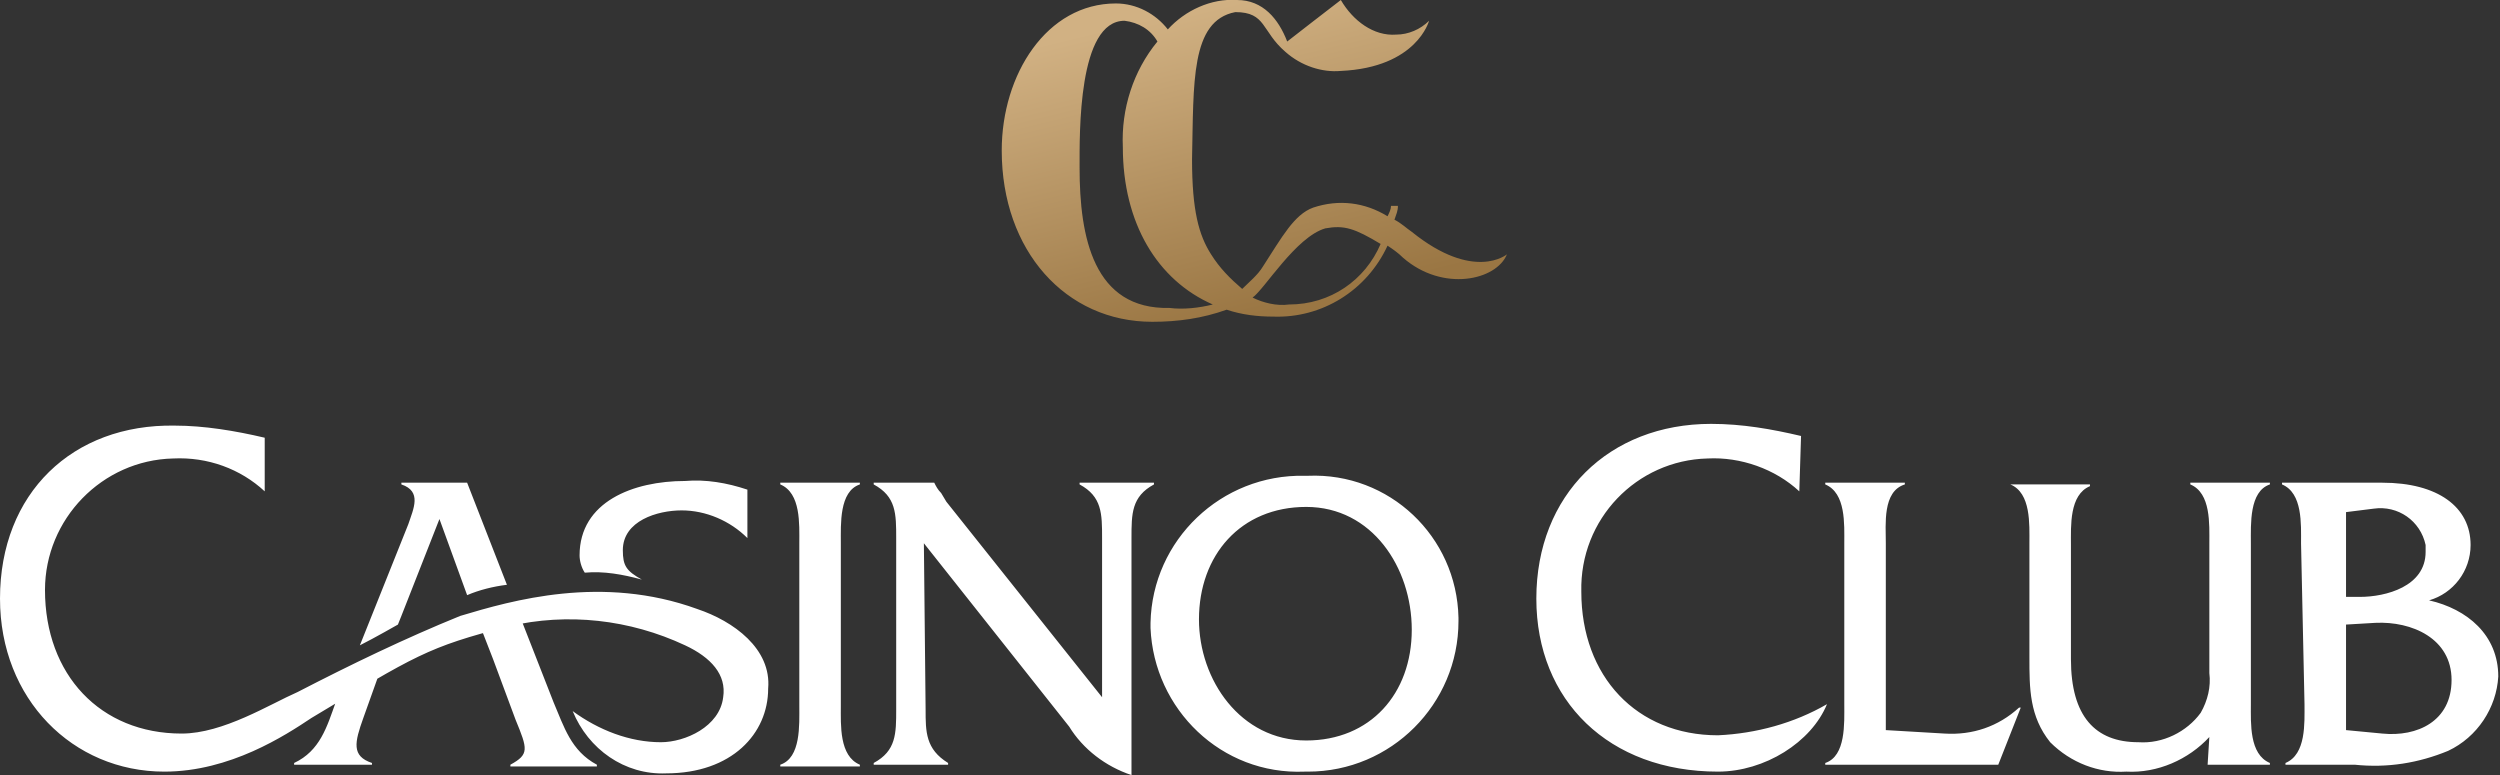 <svg xmlns="http://www.w3.org/2000/svg" viewBox="0 0 144.5 44.8"><rect x="0" y="0" width="144.5" height="44.8" fill="#333333" stroke="none"/><path d="M104 28.4c-1.4-1.3-3.4-2-5.3-1.9-4.1.1-7.4 3.5-7.3 7.7 0 4.9 3.2 8.3 7.9 8.3 2.2-.1 4.4-.7 6.3-1.8-.9 2.2-3.6 3.9-6.3 3.9-6.3 0-10.5-4.1-10.5-10 0-6 4.2-10.1 10.1-10.1 1.8 0 3.5.3 5.2.7l-.1 3.2zm-76.2 7.9l.7 1.8 1.3 3.5c.7 1.7.8 2-.3 2.6v.1h5v-.1c-1.5-.8-1.9-2.2-2.5-3.6L30.2 36m-10.4 3.6l-.4 1c-.5 1.4-.9 2.8-2.4 3.5v.1h4.5v-.1c-1.2-.4-1-1.2-.5-2.6l1-2.8m-1.2-1.4c.8-.4 2.2-1.2 2.2-1.2l.2-.5 2.2-5.6 1.6 4.4c.7-.3 1.5-.5 2.3-.6L27 27.9h-3.8v.1c1.2.4.7 1.4.4 2.3l-2.8 7m25.4 3.5c0 1.1.1 3-1.1 3.4v.1h4.6v-.1c-1.2-.5-1.1-2.3-1.1-3.4v-9.4c0-1.1-.1-3 1.1-3.4v-.1h-4.6v.1c1.2.5 1.1 2.3 1.1 3.4v9.4zm7.2-9.4L61.8 42c.8 1.3 2.1 2.3 3.6 2.8V31.1c0-1.4 0-2.4 1.3-3.1v-.1h-4.3v.1c1.3.7 1.3 1.7 1.3 3.1v9.2l-9-11.3-.3-.5c-.2-.2-.3-.4-.4-.6h-3.5v.1c1.3.7 1.3 1.7 1.3 3.1V41c0 1.4 0 2.4-1.3 3.1v.1h4.3v-.1c-1.3-.8-1.3-1.8-1.3-3.1l-.1-9.6zm15.9 4.4c0-3.7 2.4-6.5 6.2-6.5 3.8 0 6.1 3.5 6.1 7.1 0 3.7-2.4 6.4-6.1 6.4-3.8 0-6.2-3.5-6.2-7m15 .1v-.2c-.1-4.7-4-8.4-8.7-8.2h-.2c-4.8-.1-8.8 3.7-8.9 8.5v.3c.2 4.7 4.1 8.5 8.9 8.3h.2c4.8 0 8.7-3.9 8.7-8.7m24.7 6.3V31.4c0-1.1-.2-3 1.1-3.4v-.1h-4.6v.1c1.2.5 1.1 2.3 1.1 3.4v9.3c0 1.1.1 3-1.1 3.4v.1h10l1.3-3.3h-.1c-1.2 1.1-2.7 1.6-4.3 1.5l-3.4-.2zm18.6 2h3.6v-.1c-1.2-.5-1.1-2.3-1.1-3.4v-9.3c0-1.1-.1-3 1.1-3.4v-.1h-4.6v.1c1.2.5 1.1 2.3 1.1 3.4v7.5c.1.8-.1 1.6-.5 2.3-.8 1.1-2.2 1.8-3.6 1.7-2.5 0-3.9-1.5-3.9-4.8v-6.6c0-1.1-.1-2.9 1.1-3.4V28h-4.6c1.2.5 1.1 2.3 1.1 3.4V38c0 1.8 0 3.4 1.2 4.9 1.2 1.2 2.8 1.8 4.4 1.7 1.8.1 3.6-.7 4.8-2l-.1 1.6zm8-2v-6.1l1.7-.1c2.1-.1 4.4.9 4.4 3.3s-2 3.3-4 3.1l-2.1-.2zm0-7.7v-4.9l1.6-.2c1.4-.2 2.7.7 3 2.1v.4c0 2-2.3 2.6-3.8 2.6h-.8zm-2.4 6.2c0 1.1.1 2.9-1.1 3.4v.1h4c1.9.2 3.7-.1 5.4-.8 1.7-.8 2.8-2.5 2.9-4.3 0-2.4-1.8-3.9-4-4.4 1.4-.4 2.4-1.7 2.4-3.2 0-2.2-1.9-3.6-5.1-3.6h-5.8v.1c1.2.5 1.1 2.3 1.1 3.4l.2 9.3zm-92.9-5.5c-5.5-2-10.7-.5-13.7.4-3.2 1.3-6.3 2.8-9.4 4.4-1.6.7-4.3 2.4-6.7 2.4-4.7 0-7.9-3.4-7.9-8.3 0-4.1 3.3-7.5 7.4-7.6 2-.1 3.9.6 5.3 1.9v-3.1c-1.7-.4-3.5-.7-5.2-.7C4.2 24.5 0 28.5 0 34.6c0 5.8 4.2 10 9.5 10 3.8 0 7-2.1 8.5-3.1 6-3.6 6.7-4.1 11.4-5.3 3.4-.8 7-.4 10.2 1.1 1.5.7 2.4 1.7 2.2 3-.2 1.7-2.2 2.6-3.6 2.6-1.8 0-3.6-.7-5.1-1.8.9 2.2 3 3.7 5.4 3.6 3.8 0 5.9-2.3 5.9-4.9.2-2.3-2-3.9-4.1-4.6m-6.5-2.1c1.1-.1 2.2.1 3.3.4-.9-.5-1.1-.8-1.1-1.7 0-1.7 2-2.3 3.4-2.3s2.8.6 3.8 1.6v-2.8c-1.2-.4-2.4-.6-3.6-.5-3 0-6.1 1.2-6.1 4.3 0 .3.1.7.3 1" fill="#fff"/><linearGradient id="a" gradientUnits="userSpaceOnUse" x1="69.451" y1="45.247" x2="73.722" y2="27.647" gradientTransform="matrix(1 0 0 -1 0 45.558)"><stop offset="0" stop-color="#d1b183"/><stop offset="1" stop-color="#9a7643"/></linearGradient><path d="M72.4 17.2c.7-.5 2.5-3.5 4.2-4 1.1-.2 1.7 0 3.2.9-.9 2.1-2.9 3.5-5.3 3.5-.7.1-1.5-.1-2.1-.4m-10-7.5c0-2-.1-8.5 2.6-8.5.8.1 1.5.5 1.9 1.2-1.4 1.7-2.1 3.9-2 6.1 0 4.4 2 7.7 5.2 9.1-.8.2-1.7.3-2.5.2-4.4.1-5.2-4.1-5.2-8.1M77.5 0c-.4.3-3.1 2.4-3.1 2.4C73.9 1.1 73 0 71.5 0c-1.5-.1-3 .6-4 1.7-.7-.9-1.8-1.5-3-1.5-4 0-6.6 4.1-6.6 8.5 0 5.8 3.7 9.9 8.7 9.9 1.5 0 2.9-.2 4.3-.7.9.3 1.8.4 2.7.4 2.8.1 5.4-1.5 6.6-4.1.3.2.6.4.9.7 2.3 2 5.4 1.3 6-.2 0 0-1.9 1.6-5.5-1.3-.3-.2-.6-.5-1-.7.1-.3.2-.5.2-.8h-.4c0 .2-.1.4-.2.6-1.3-.8-2.8-1-4.3-.5-1.1.4-1.8 1.7-2.9 3.4-.3.5-.8.9-1.2 1.3-.7-.6-1.3-1.2-1.8-2-.7-1.1-1.1-2.5-1.1-5.5.1-4.4-.1-8 2.5-8.5 1.8 0 1.5 1.1 2.9 2.3.9.8 2.1 1.2 3.2 1.1 4.4-.2 5.1-2.9 5.1-2.9-.5.5-1.2.8-1.9.8-1.3.1-2.5-.8-3.2-2z" fill="url(#a)"/></svg>